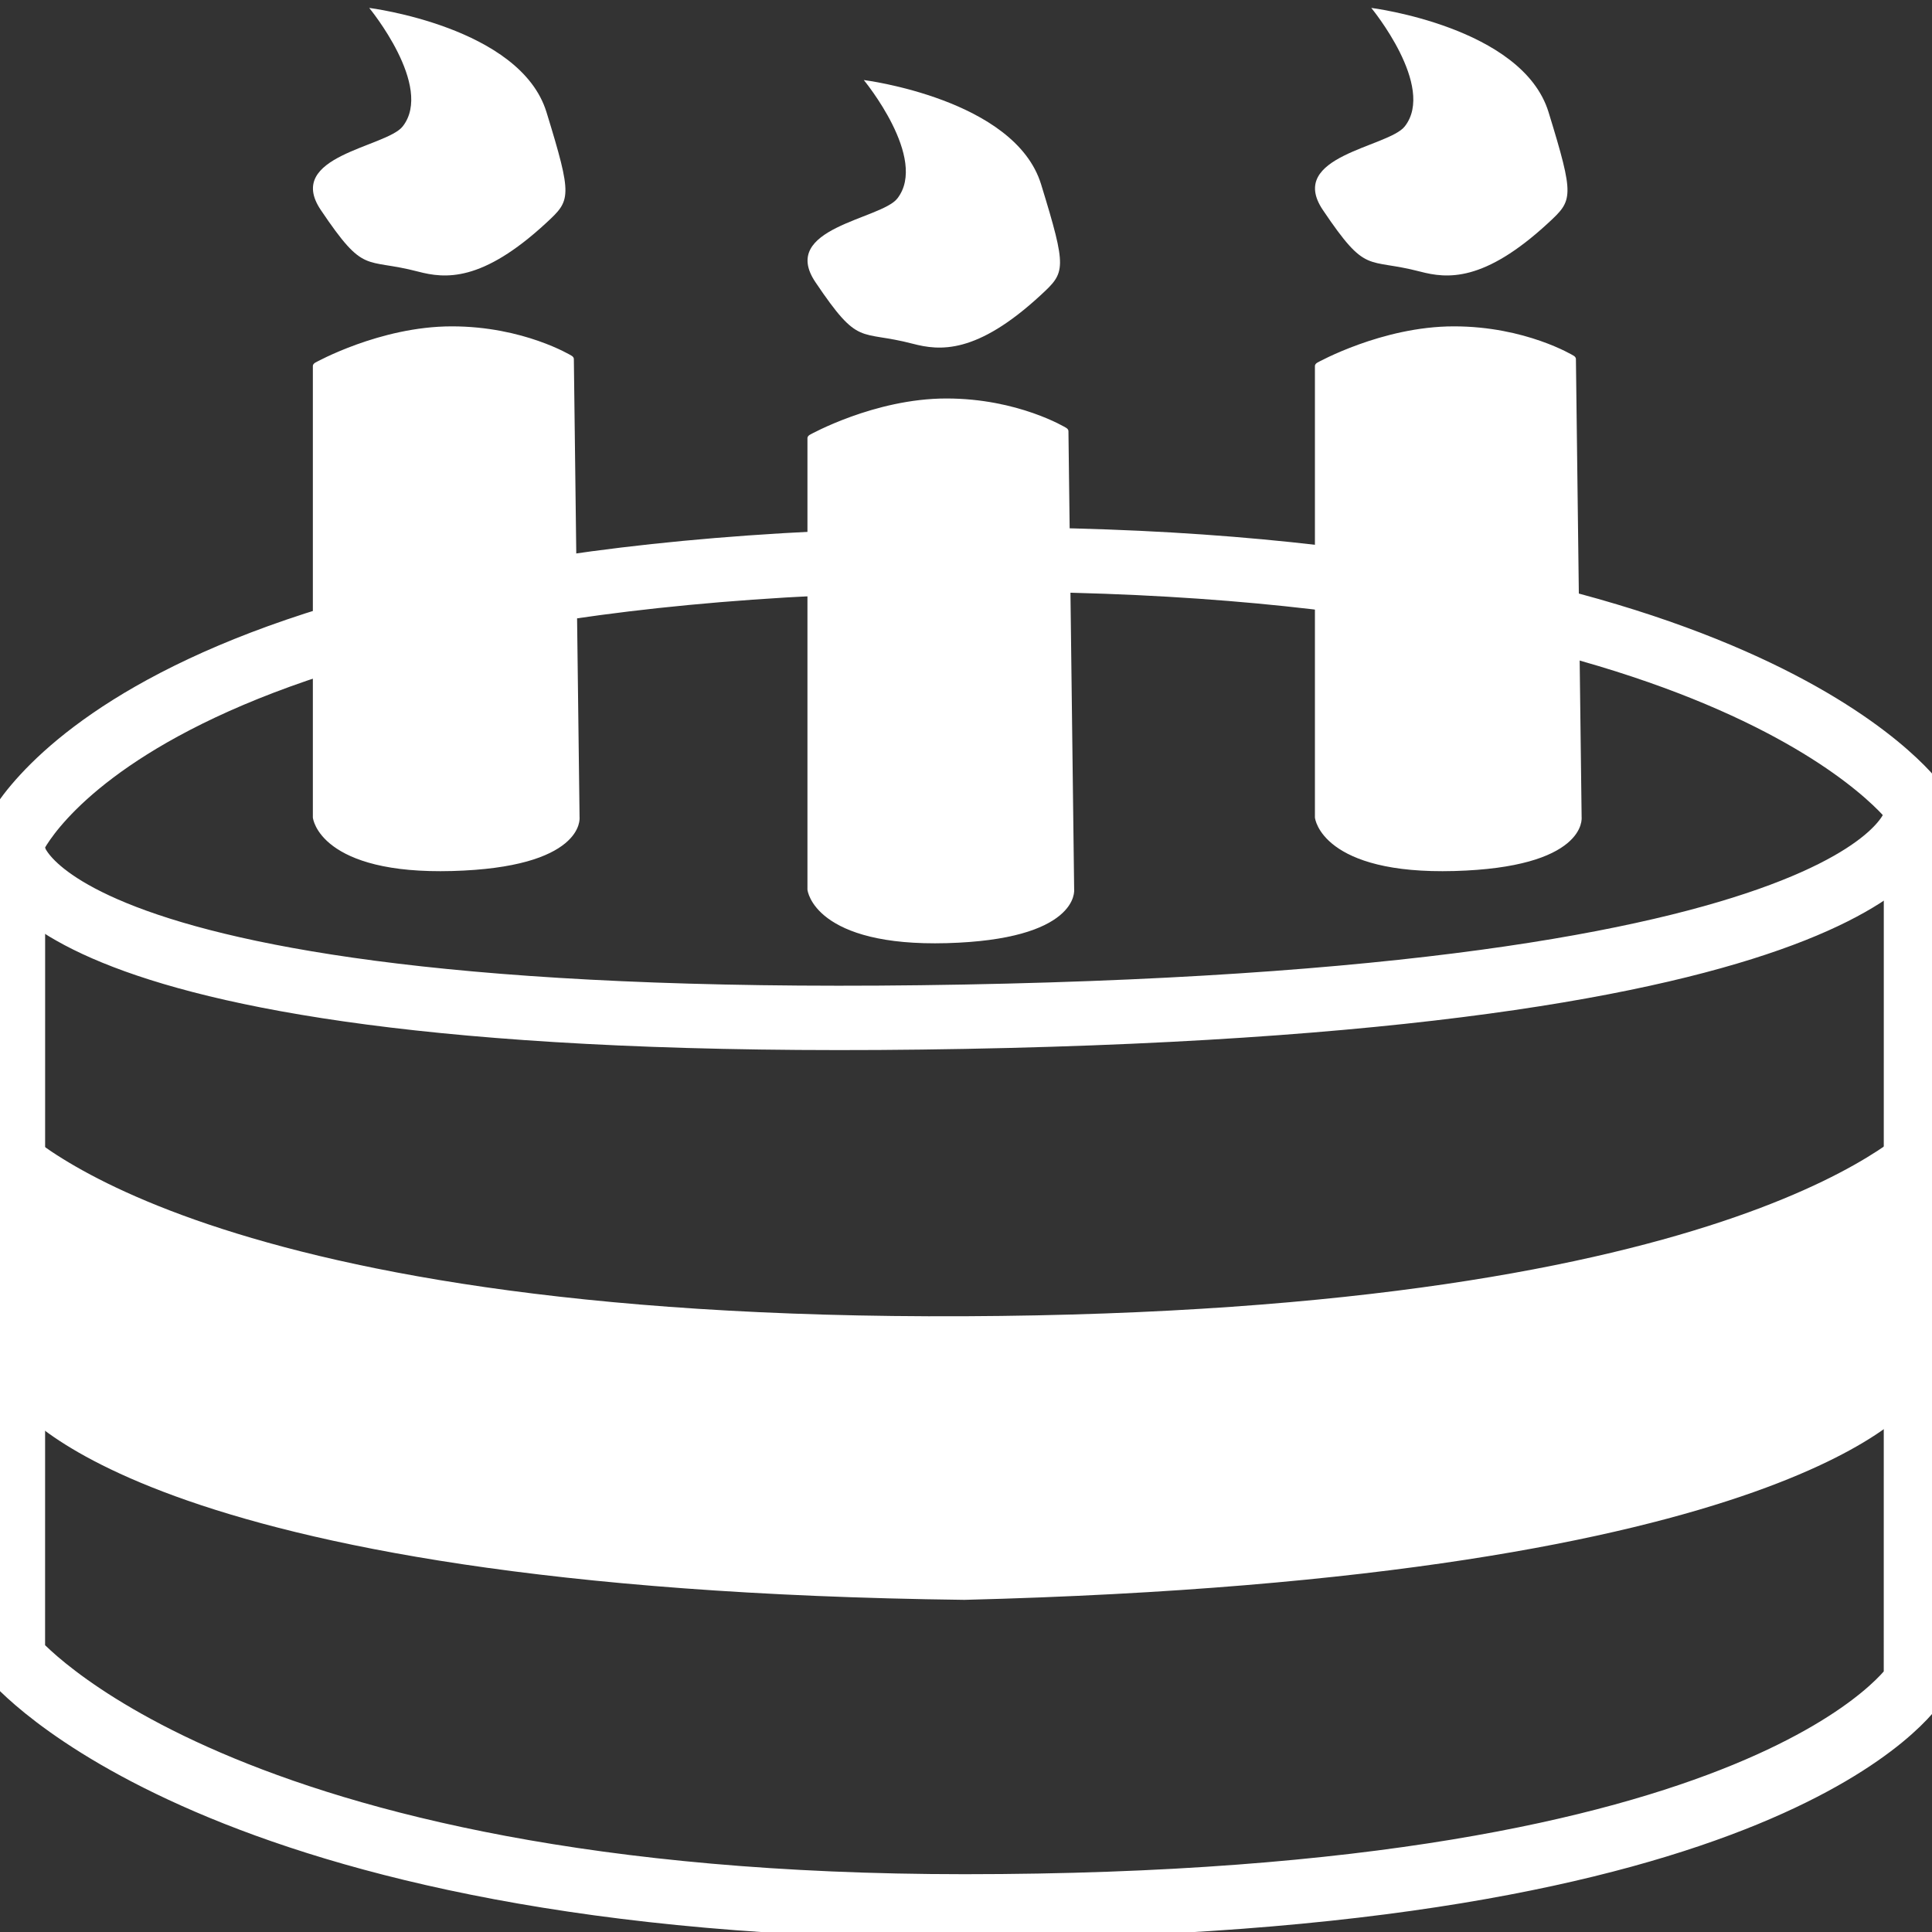 <?xml version="1.0" encoding="UTF-8" standalone="no"?>
<!DOCTYPE svg PUBLIC "-//W3C//DTD SVG 1.1//EN" "http://www.w3.org/Graphics/SVG/1.1/DTD/svg11.dtd">
<svg width="100%" height="100%" viewBox="0 0 150 150" version="1.1" xmlns="http://www.w3.org/2000/svg" xmlns:xlink="http://www.w3.org/1999/xlink" xml:space="preserve" xmlns:serif="http://www.serif.com/" style="fill-rule:evenodd;clip-rule:evenodd;stroke-linecap:round;stroke-linejoin:round;stroke-miterlimit:1.5;">
    <rect x="0" y="0" width="150" height="150" fill="#333333" stroke="none"/>
    <g transform="matrix(1.358,0,0,1.358,-32.269,1.343)">
        <path d="M24.503,47.003C24.503,47.003 31.077,31.271 79.103,31.003C123.291,30.757 133.303,45.003 133.303,45.003L133.3,95.203C133.3,95.203 125.455,108.003 78.903,108.003C36.098,108.003 24.5,93.803 24.5,93.803L24.503,47.003Z" style="fill:none;stroke:white;stroke-width:3.68px;"/>
    </g>
    <g transform="matrix(1.358,0,0,1.358,-32.269,2.343)">
        <path d="M24.503,47.003C24.503,47.003 25.1,57.403 78.902,56.403C132.703,55.403 133.303,45.003 133.303,45.003" style="fill:none;stroke:white;stroke-width:3.68px;"/>
    </g>
    <g transform="matrix(1.358,0,0,1.358,-32.269,0.343)">
        <path d="M24.503,63.803L24.5,79.803C24.5,79.803 31.1,90.624 78.902,91.214C126.703,90.003 133.303,79.8 133.303,79.8L133.303,63.803C133.303,63.803 123.9,74.797 78.902,75C34.082,75.202 24.503,63.803 24.503,63.803Z" style="fill:white;"/>
    </g>
    <g transform="matrix(2.217,0,0,1.358,-57.812,2.343)">
        <path d="M37.303,19.203L37.303,45.003C37.303,45.003 37.503,48.003 41.903,47.803C46.303,47.603 46.103,45.003 46.103,45.003L45.903,18.803C45.903,18.803 44.3,17.203 41.9,17.203C39.5,17.203 37.303,19.203 37.303,19.203Z" style="fill:white;stroke:white;stroke-width:0.54px;"/>
    </g>
    <g transform="matrix(2.002,0,0,1.226,-42.428,-22.806)">
        <path d="M33.635,31.903C32.214,28.46 36.174,27.936 36.811,26.605C38.024,24.072 35.511,19.103 35.511,19.103C35.511,19.103 41.368,20.303 42.386,25.703C43.403,31.103 43.327,31.28 42.386,32.703C39.873,36.503 38.443,36.244 37.411,35.803C35.303,34.903 35.346,36.049 33.635,31.903Z" style="fill:white;"/>
    </g>
    <g transform="matrix(2.217,0,0,1.358,-19.412,7.943)">
        <path d="M37.303,19.203L37.303,45.003C37.303,45.003 37.503,48.003 41.903,47.803C46.303,47.603 46.103,45.003 46.103,45.003L45.903,18.803C45.903,18.803 44.3,17.203 41.9,17.203C39.5,17.203 37.303,19.203 37.303,19.203Z" style="fill:white;stroke:white;stroke-width:0.54px;"/>
    </g>
    <g transform="matrix(2.002,0,0,1.226,-4.028,-17.206)">
        <path d="M33.635,31.903C32.214,28.46 36.174,27.936 36.811,26.605C38.024,24.072 35.511,19.103 35.511,19.103C35.511,19.103 41.368,20.303 42.386,25.703C43.403,31.103 43.327,31.28 42.386,32.703C39.873,36.503 38.443,36.244 37.411,35.803C35.303,34.903 35.346,36.049 33.635,31.903Z" style="fill:white;"/>
    </g>
    <g transform="matrix(2.217,0,0,1.358,19.988,2.343)">
        <path d="M37.303,19.203L37.303,45.003C37.303,45.003 37.503,48.003 41.903,47.803C46.303,47.603 46.103,45.003 46.103,45.003L45.903,18.803C45.903,18.803 44.3,17.203 41.9,17.203C39.5,17.203 37.303,19.203 37.303,19.203Z" style="fill:white;stroke:white;stroke-width:0.54px;"/>
    </g>
    <g transform="matrix(2.002,0,0,1.226,35.372,-22.806)">
        <path d="M33.635,31.903C32.214,28.46 36.174,27.936 36.811,26.605C38.024,24.072 35.511,19.103 35.511,19.103C35.511,19.103 41.368,20.303 42.386,25.703C43.403,31.103 43.327,31.28 42.386,32.703C39.873,36.503 38.443,36.244 37.411,35.803C35.303,34.903 35.346,36.049 33.635,31.903Z" style="fill:white;"/>
    </g>
</svg>
